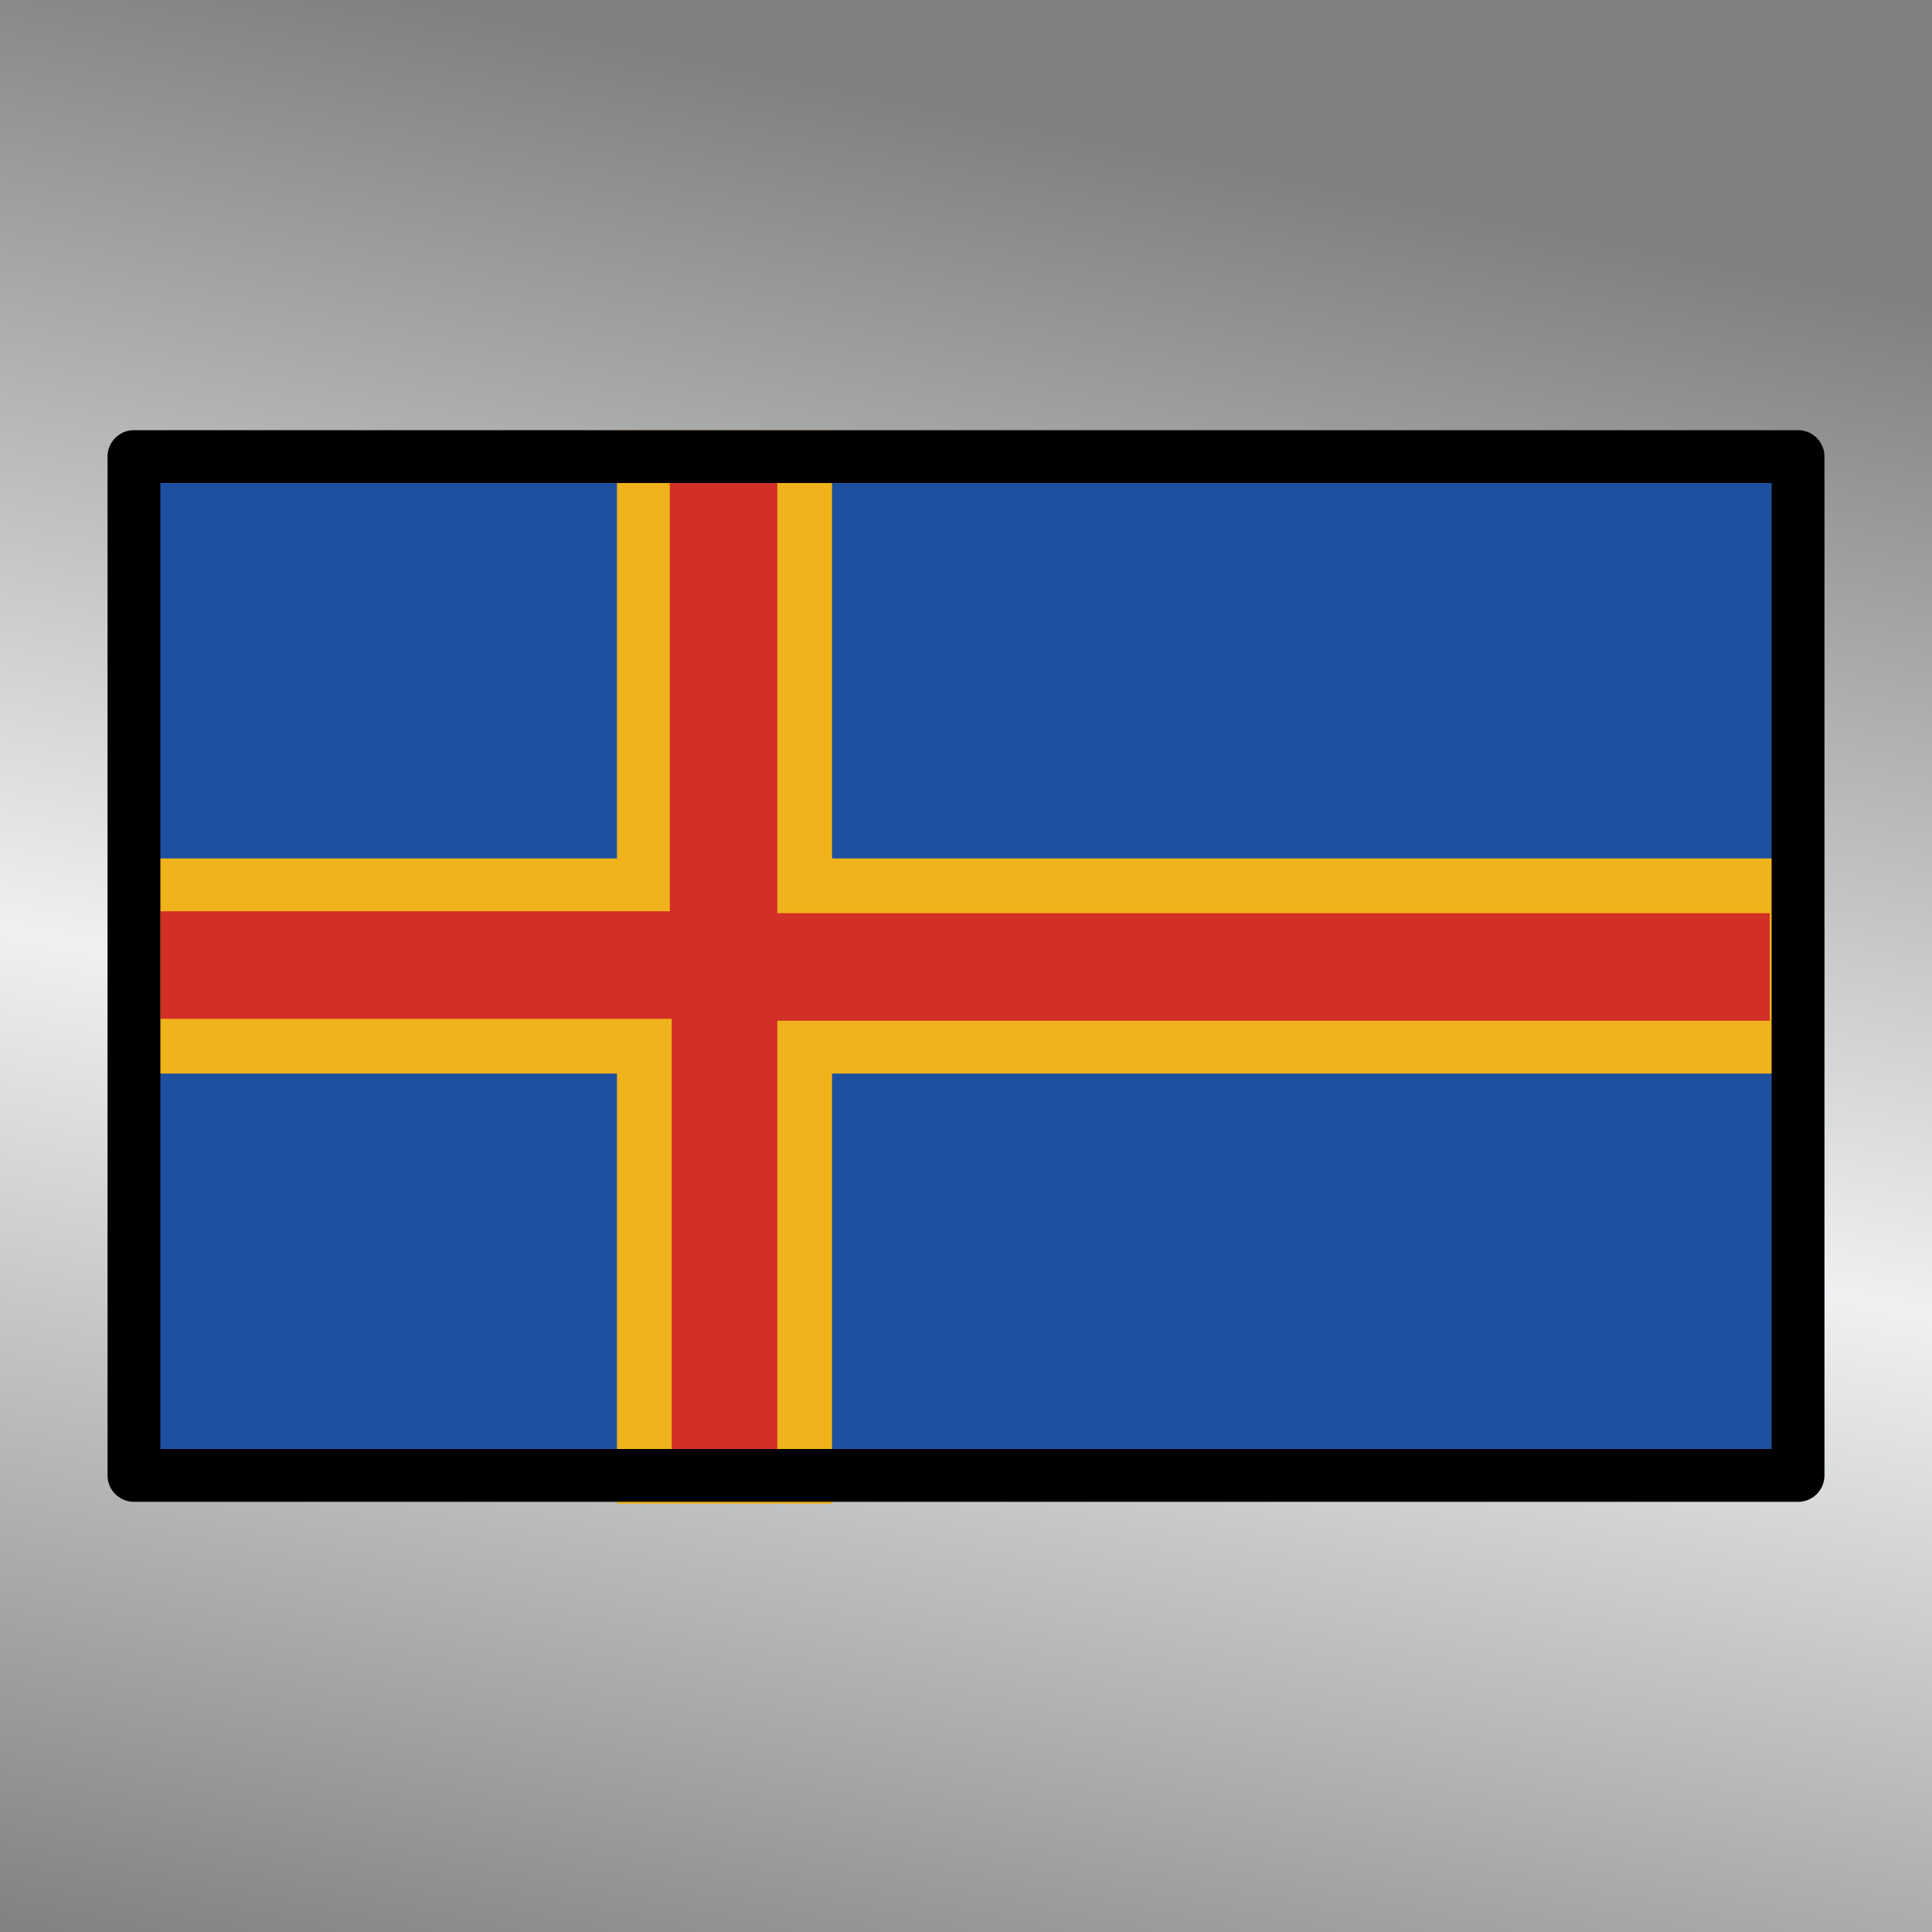 <svg viewBox="0 0 1024 1024"  xmlns="http://www.w3.org/2000/svg">
<rect x="0" y="0" width="1024" height="1024" fill="#333333" stroke="none"/>
<defs>
 <g id="asset780" desc="OpenMoji (CC BY-SA 4.0)/Flags/Aland Islands">
  <path d="M71 242 H953 V782 H71 Z" fill="#1e50a0" />
  <path d="M427 242 H341 V469 H71 v85 h270 v228 h85 V555 H953 V469 H427 Z" fill="#d22f27" />
  <path d="M327 228 V455 H57 v114 h270 v228 h114 V569 H967 V455 H441 V228 h-14 zm28 28 h57 v228 h526 v57 H412 V768 H356 V540 H85 v-57 h270 z" fill="#f1b31c" />
  <path d="m71 228 a14 14 0 0 0 -14 14 v540 a14 14 0 0 0 14 14 h882 a14 14 0 0 0 14 -14 V242 a14 14 0 0 0 -14 -14 zm14 28 H939 V768 H85 Z" fill="#000000" />
 </g>
<linearGradient id="silver" x1="0.2" x2="0" y1="0" y2="1">
  <stop offset="0%" stop-color="#80807F"/>
 <stop offset="50%" stop-color="#EEF0F2" />
 <stop offset="100%" stop-color="#80807F"/>
</linearGradient>
</defs>
 <rect x="0" y="0" width="100%" height="100%" fill="url(#silver)" />
 <use href="#asset780" />
</svg>
